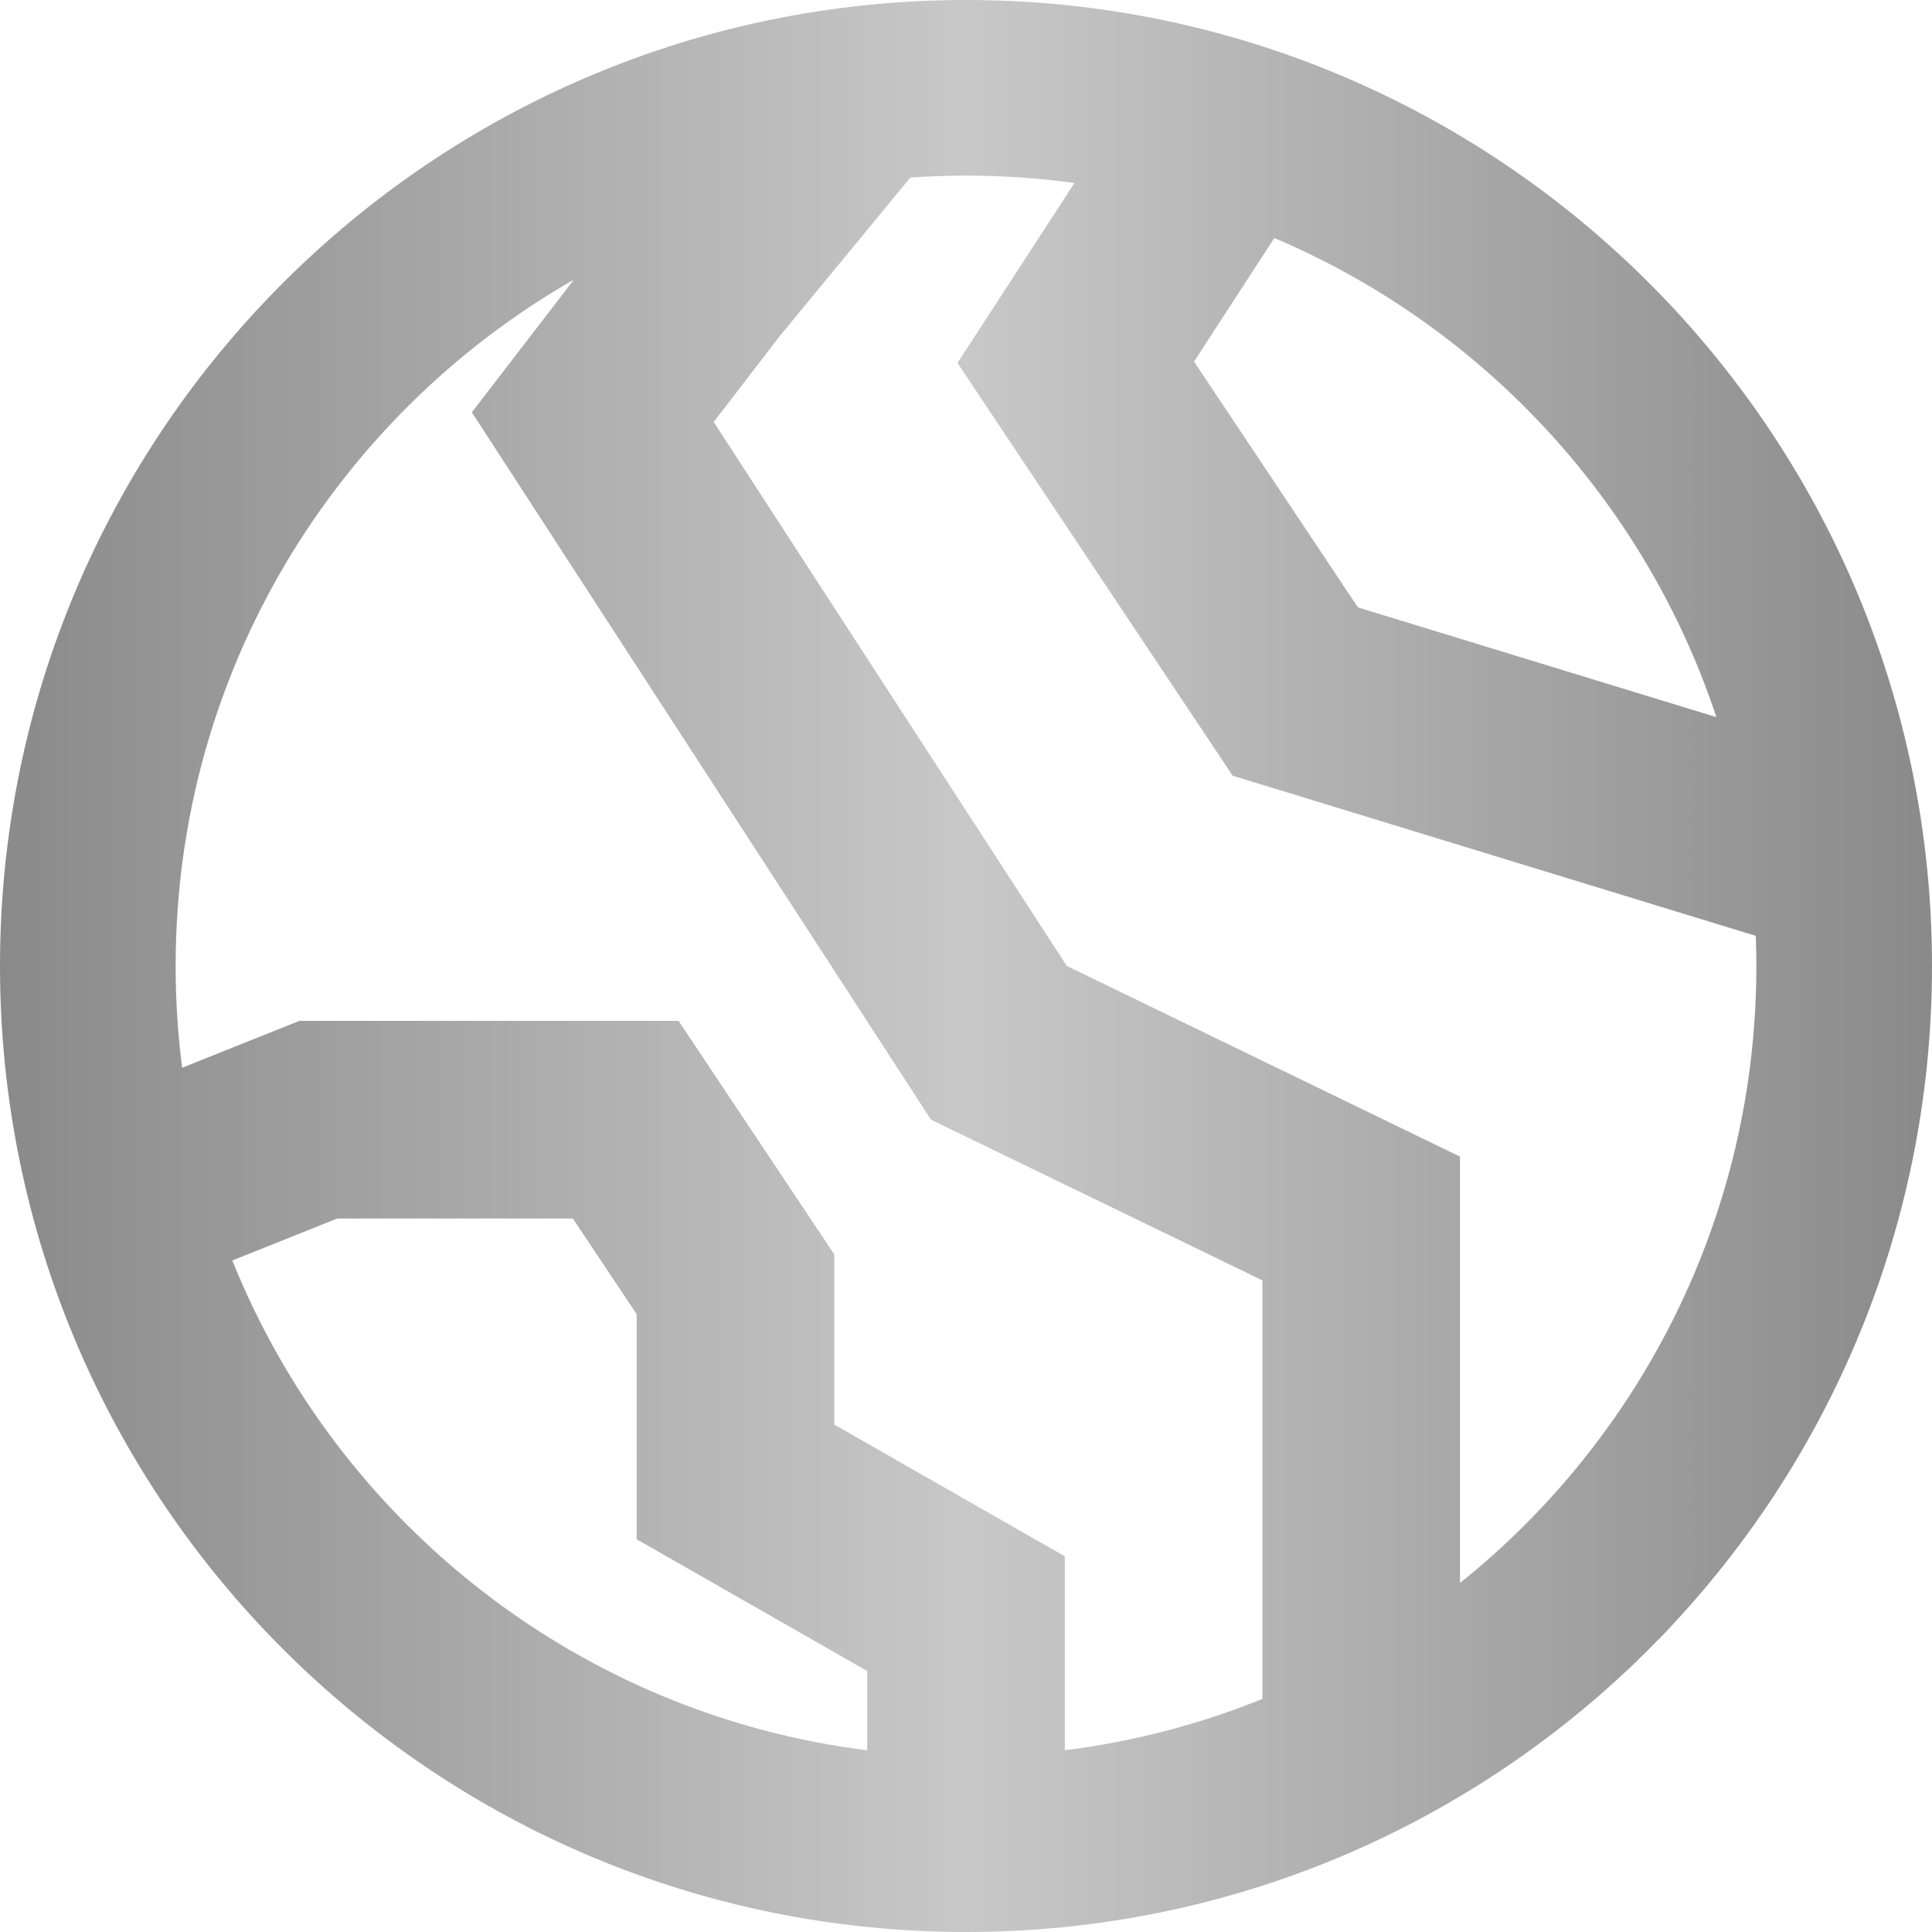 <svg width="88" height="88" viewBox="0 0 88 88" fill="none" xmlns="http://www.w3.org/2000/svg">
<path fill-rule="evenodd" clip-rule="evenodd" d="M88 44C88 68.3 68.3 88 44 88C19.7 88 0 68.3 0 44C0 19.7 19.7 0 44 0C68.3 0 88 19.7 88 44ZM39.5 79.722V76.112L29 70.112V59.862L26.092 55.5H15.367L10.582 57.414C15.366 69.32 26.328 78.079 39.5 79.722ZM8.296 48.635L13.633 46.5H30.908L38 57.138V64.888L48.5 70.888V79.722C51.644 79.329 54.662 78.532 57.5 77.383V58.319L42.408 51.002L21.492 18.78L26.143 12.734C15.304 18.938 8 30.616 8 44C8 45.571 8.101 47.118 8.296 48.635ZM41.463 8.088C42.301 8.03 43.147 8 44 8C45.676 8 47.325 8.114 48.94 8.336L43.613 16.531L56.147 35.333L79.974 42.627C79.991 43.082 80 43.54 80 44C80 55.369 74.73 65.507 66.5 72.104V52.681L48.592 43.998L32.508 19.22L35.521 15.303L41.463 8.088ZM78.179 32.665C74.916 22.82 67.519 14.861 58.044 10.842L54.387 16.469L61.853 27.667L78.179 32.665Z" fill="url(#paint0_linear_42_132)"/>
<defs>
<linearGradient id="paint0_linear_42_132" x1="0" y1="44" x2="88" y2="44" gradientUnits="userSpaceOnUse">
<stop stop-color="#8A8A8A"/>
<stop offset="0.5" stop-color="#C8C8C8"/>
<stop offset="1" stop-color="#8A8A8A"/>
</linearGradient>
</defs>
</svg>
